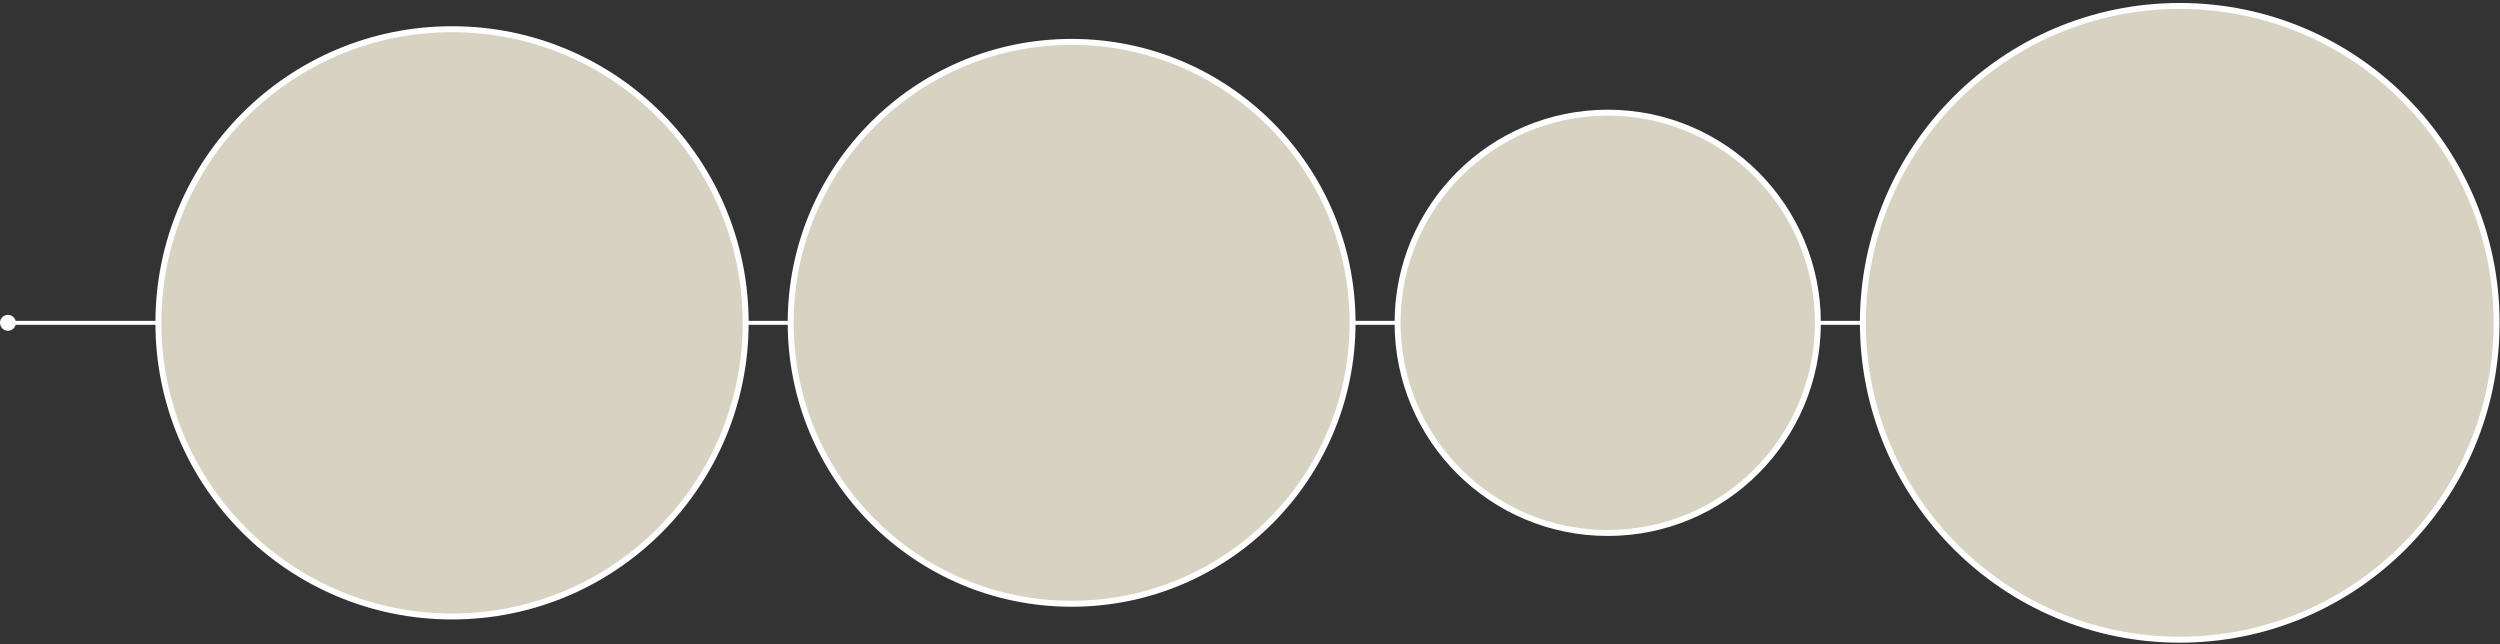 <?xml version="1.0" encoding="UTF-8"?>
<svg width="419px" height="108px" viewBox="0 0 419 108" version="1.1" xmlns="http://www.w3.org/2000/svg" xmlns:xlink="http://www.w3.org/1999/xlink">
    <rect x="0" y="0" width="419" height="108" fill="#333333" stroke="none"/>
    <title>Group 21</title>
    <g id="Page-1" stroke="none" stroke-width="1" fill="none" fill-rule="evenodd">
        <g id="Group-21" transform="translate(-0, 1)">
            <line x1="1.331" y1="53.106" x2="388.61" y2="53.106" id="Stroke-1" stroke="#FEFEFE" stroke-width="0.665"></line>
            <g id="Group-20">
                <path d="M1.331,54.437 C2.066,54.437 2.662,53.841 2.662,53.106 C2.662,52.371 2.066,51.775 1.331,51.775 C0.596,51.775 0,52.371 0,53.106 C0,53.841 0.596,54.437 1.331,54.437" id="Fill-2" fill="#FEFEFE"></path>
                <path d="M365.326,106.212 C394.656,106.212 418.432,82.436 418.432,53.106 C418.432,23.777 394.656,0 365.326,0 C335.996,0 312.22,23.777 312.22,53.106 C312.22,82.436 335.996,106.212 365.326,106.212" id="Fill-4" fill="#D8D2C2"></path>
                <path d="M365.326,106.212 C394.656,106.212 418.432,82.436 418.432,53.106 C418.432,23.777 394.656,0 365.326,0 C335.996,0 312.22,23.777 312.22,53.106 C312.22,82.436 335.996,106.212 365.326,106.212 Z" id="Stroke-6" stroke="#FEFEFE"></path>
                <path d="M179.602,100.192 C205.607,100.192 226.688,79.111 226.688,53.106 C226.688,27.102 205.607,6.021 179.602,6.021 C153.597,6.021 132.518,27.102 132.518,53.106 C132.518,79.111 153.597,100.192 179.602,100.192" id="Fill-8" fill="#D8D2C2"></path>
                <path d="M179.602,100.192 C205.607,100.192 226.688,79.111 226.688,53.106 C226.688,27.102 205.607,6.021 179.602,6.021 C153.597,6.021 132.518,27.102 132.518,53.106 C132.518,79.111 153.597,100.192 179.602,100.192 Z" id="Stroke-10" stroke="#FEFEFE"></path>
                <path d="M75.76,102.318 C102.939,102.318 124.972,80.285 124.972,53.106 C124.972,25.928 102.939,3.895 75.76,3.895 C48.581,3.895 26.548,25.928 26.548,53.106 C26.548,80.285 48.581,102.318 75.76,102.318" id="Fill-12" fill="#D8D2C2"></path>
                <path d="M75.76,102.318 C102.939,102.318 124.972,80.285 124.972,53.106 C124.972,25.928 102.939,3.895 75.76,3.895 C48.581,3.895 26.548,25.928 26.548,53.106 C26.548,80.285 48.581,102.318 75.76,102.318 Z" id="Stroke-14" stroke="#FEFEFE"></path>
                <path d="M269.454,88.326 C288.906,88.326 304.674,72.557 304.674,53.106 C304.674,33.654 288.906,17.885 269.454,17.885 C250.002,17.885 234.234,33.654 234.234,53.106 C234.234,72.557 250.002,88.326 269.454,88.326" id="Fill-16" fill="#D8D2C2"></path>
                <path d="M269.454,88.326 C288.906,88.326 304.674,72.557 304.674,53.106 C304.674,33.654 288.906,17.885 269.454,17.885 C250.002,17.885 234.234,33.654 234.234,53.106 C234.234,72.557 250.002,88.326 269.454,88.326 Z" id="Stroke-18" stroke="#FEFEFE"></path>
            </g>
        </g>
    </g>
</svg>